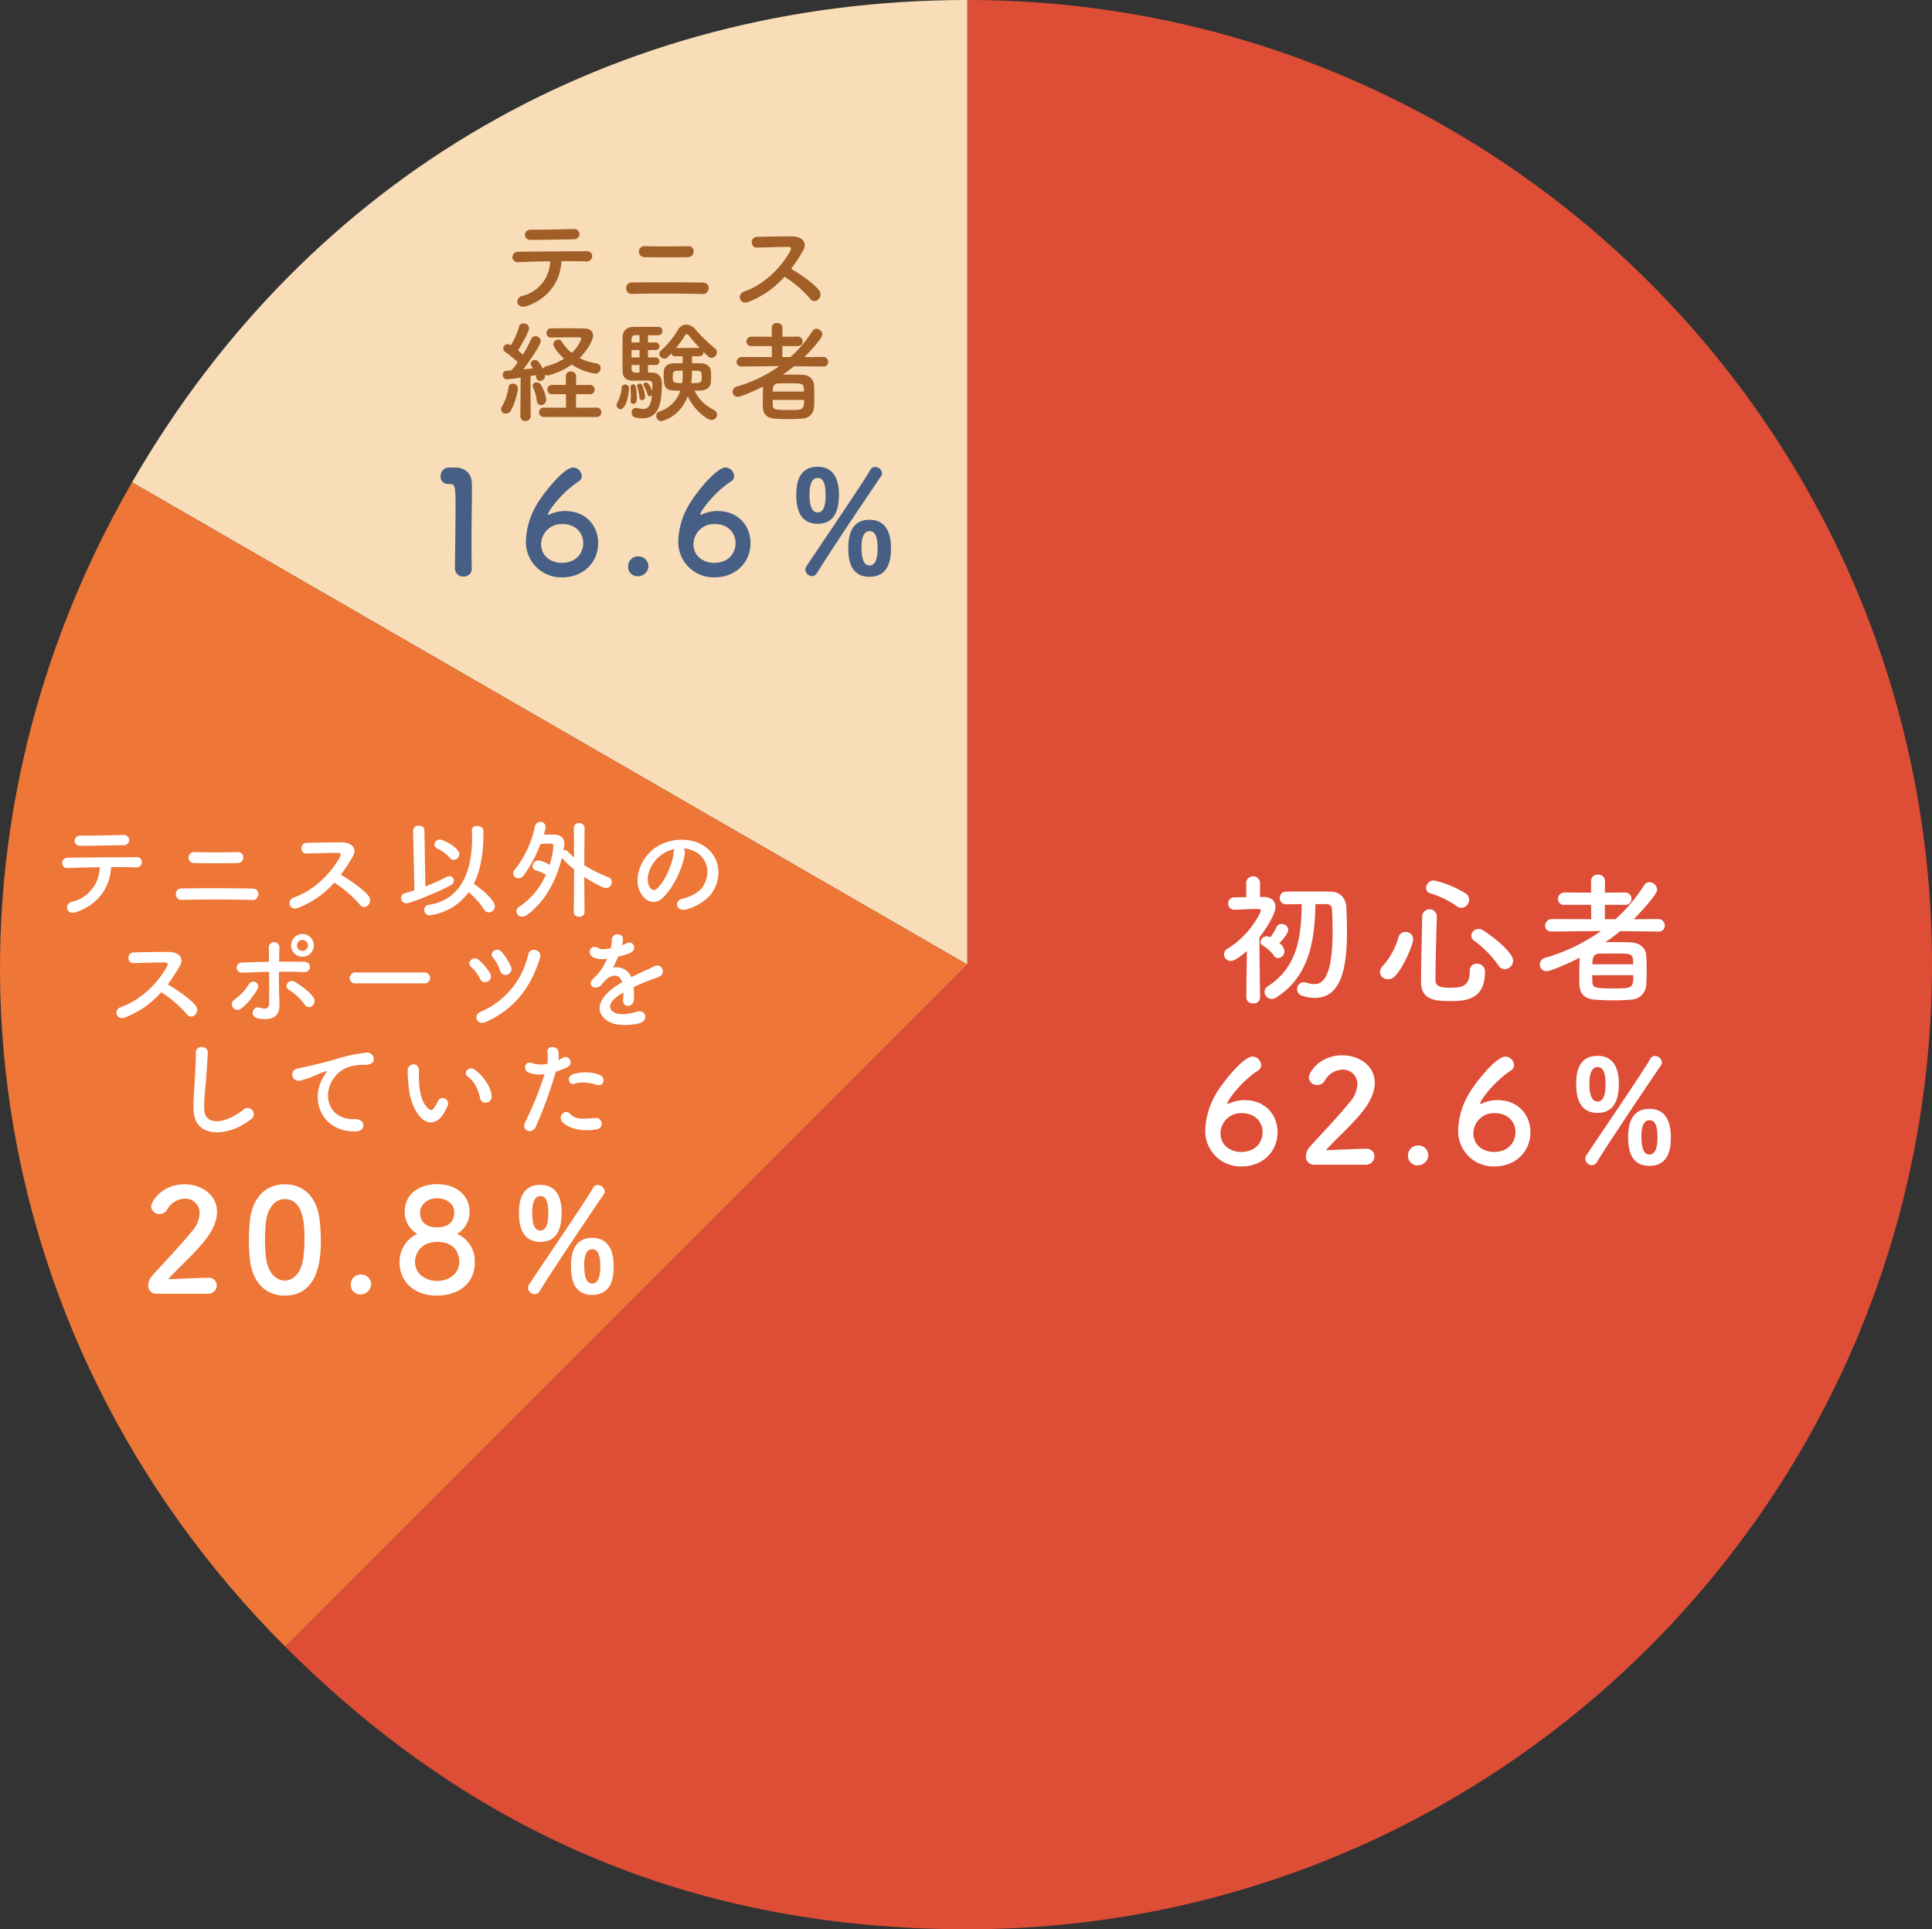 <svg xmlns="http://www.w3.org/2000/svg" width="608.64" height="607.754" viewBox="0 0 608.64 607.754"><rect x="0" y="0" width="608.64" height="607.754" fill="#333333" stroke="none"/><defs><style>.cls-1{fill:#f9ddb8;}.cls-2{fill:#ee7636;}.cls-3{fill:#de4d36;}.cls-4{fill:#fff;}.cls-5{fill:#a15e26;}.cls-6{fill:#475f84;}</style></defs><g id="レイヤー_2" data-name="レイヤー 2"><g id="contents"><path class="cls-1" d="M304.763,303.877,41.597,151.939C97.316,55.431,193.326,0,304.763,0Z"/><path class="cls-2" d="M304.763,303.877,89.889,518.751C-8.846,420.016-28.219,272.863,41.597,151.939Z"/><path class="cls-3" d="M304.763,303.877V0C472.589,0,608.64,136.05,608.64,303.877S472.589,607.754,304.763,607.754c-84.585,0-155.063-29.193-214.874-89.004Z"/><path class="cls-4" d="M396.966,314.222a1.943,1.943,0,0,1-2.172,1.855,1.97,1.97,0,0,1-2.171-1.855V314.177l.181-14.613c-.679.633-3.665,3.167-5.021,3.167a2.155,2.155,0,0,1-2.172-2.081,2.179,2.179,0,0,1,1.176-1.855c7.013-4.253,10.406-11.356,10.406-11.944,0-.453-.589-.498-.859-.498h-.725c-2.397,0-4.117.181-6.695.227h-.046a1.9,1.9,0,0,1-1.945-1.946,1.837,1.837,0,0,1,1.9-1.945c1.267-.045,2.533-.045,3.801-.09l-.046-4.524a2.201,2.201,0,0,1,4.389,0l-.045,4.479H398.143c2.442.045,3.664,1.357,3.664,3.167,0,1.991-2.397,6.153-5.067,9.591.046,7.058.227,18.866.227,18.866Zm7.691-14.568a2.21,2.21,0,0,1-1.991,2.172,1.603,1.603,0,0,1-1.356-.814,11.453,11.453,0,0,0-3.529-3.167,1.191,1.191,0,0,1-.679-1.086,1.971,1.971,0,0,1,1.945-1.81,2.827,2.827,0,0,1,1.131.317,18.054,18.054,0,0,0,2.036-3.348,1.596,1.596,0,0,1,1.538-.859,1.997,1.997,0,0,1,2.081,1.81c0,.905-1.176,2.579-2.805,4.253A3.407,3.407,0,0,1,404.658,299.654Zm9.772-14.839c-.317,11.763-1.945,22.667-12.352,29.408a2.698,2.698,0,0,1-1.447.452,2.291,2.291,0,0,1-2.263-2.217,2.081,2.081,0,0,1,1.041-1.765c9.319-6.017,10.541-15.518,10.677-25.878-1.719,0-3.348.045-4.931.045h-.046a1.91,1.91,0,0,1-1.945-1.991,1.936,1.936,0,0,1,1.945-1.991c1.9-.045,3.891-.045,5.927-.045,2.76,0,5.565,0,8.144.045,3.031.045,4.841,2.036,4.977,5.112.091,2.308.182,4.841.182,7.42,0,10.677-1.493,20.947-10.135,20.947a13.189,13.189,0,0,1-4.026-.679,2.176,2.176,0,0,1-1.538-2.081,2.084,2.084,0,0,1,2.036-2.172,3.082,3.082,0,0,1,.859.136,9.384,9.384,0,0,0,2.533.453c2.443,0,5.746-1.765,5.746-16.785,0-2.353-.091-4.615-.182-6.65-.045-1.267-.724-1.765-1.674-1.765Z"/><path class="cls-4" d="M437.225,308.476a2.382,2.382,0,0,1-2.488-2.262,2.702,2.702,0,0,1,.814-1.855,22.904,22.904,0,0,0,5.021-9.094,2.178,2.178,0,0,1,2.172-1.674,2.329,2.329,0,0,1,2.443,2.217c0,1.81-3.031,8.777-5.564,11.537A3.154,3.154,0,0,1,437.225,308.476Zm19.183,6.877c-4.659,0-8.731-.588-8.731-5.972,0-5.112.227-13.844.362-20.811a2.32,2.32,0,0,1,4.614-.091v.091c-.227,6.967-.407,15.065-.452,20.178,0,1.945,1.583,2.398,4.479,2.398,3.756,0,6.334-.317,6.334-5.248a2.111,2.111,0,0,1,2.217-2.308,2.436,2.436,0,0,1,2.579,2.625C467.809,315.353,461.113,315.353,456.408,315.353ZM458.896,285.448a29.931,29.931,0,0,0-8.369-4.072,1.645,1.645,0,0,1-1.268-1.628,2.473,2.473,0,0,1,2.398-2.398,31.339,31.339,0,0,1,10.225,4.208,2.29,2.29,0,0,1,.95,1.855,2.621,2.621,0,0,1-2.488,2.579A2.512,2.512,0,0,1,458.896,285.448Zm13.166,18.685a32.883,32.883,0,0,0-7.646-7.782,2.034,2.034,0,0,1-.904-1.628,2.251,2.251,0,0,1,2.308-2.081,2.7,2.7,0,0,1,1.447.452c5.203,3.393,9.41,7.51,9.41,9.546a2.726,2.726,0,0,1-2.624,2.669A2.381,2.381,0,0,1,472.062,304.133Z"/><path class="cls-4" d="M522.365,293.456l-11.944-.136c-1.493,1.222-3.076,2.398-4.66,3.484.996,0,2.036-.045,3.077-.045,1.854,0,3.664.045,5.202.136,2.624.136,4.435,1.9,4.57,3.891.09,1.448.136,3.257.136,5.067,0,1.583-.046,3.122-.136,4.479a4.884,4.884,0,0,1-4.796,4.57c-1.72.136-3.529.226-5.339.226-2.126,0-4.207-.09-6.062-.226-3.167-.181-4.705-1.9-4.841-4.479-.045-.905-.045-1.9-.045-2.941,0-1.945.045-4.072.136-5.791-1.855.995-8.958,4.253-10.451,4.253a2.094,2.094,0,0,1-2.127-2.126,2.238,2.238,0,0,1,1.811-2.126,57.854,57.854,0,0,0,17.463-8.415l-15.428.181h-.045c-1.493,0-2.126-.905-2.126-1.81a2.103,2.103,0,0,1,2.171-2.126l12.352.045-.045-4.524h-8.279a1.904,1.904,0,0,1-2.172-1.854,2.059,2.059,0,0,1,2.172-2.036l8.279.045v-3.755a1.949,1.949,0,0,1,2.171-1.9,2.016,2.016,0,0,1,2.217,1.9l-.045,3.755,6.334-.045a1.933,1.933,0,0,1,2.036,1.991,1.864,1.864,0,0,1-2.036,1.9h-6.334v4.524h3.348a51.907,51.907,0,0,0,9.049-10.723,1.921,1.921,0,0,1,1.629-.95,2.544,2.544,0,0,1,2.443,2.353c0,1.764-6.425,8.37-7.375,9.32l7.691-.045a2.017,2.017,0,0,1,2.081,2.082,1.832,1.832,0,0,1-2.036,1.855Zm-20.767,13.754c0,.679.046,1.357.046,2.036.045,1.854.678,2.126,6.469,2.126,5.973,0,6.425,0,6.425-4.162Zm12.895-3.438c0-3.393-.271-3.393-5.701-3.393-1.719,0-3.574,0-4.977.045-1.629.045-2.171,1.041-2.171,3.348Z"/><path class="cls-4" d="M391.155,367.453A11.137,11.137,0,0,1,379.708,355.826a23.931,23.931,0,0,1,3.121-10.813c1.855-3.438,8.732-12.17,11.718-12.17a2.85,2.85,0,0,1,2.76,2.669,1.959,1.959,0,0,1-.995,1.719c-5.339,3.484-9.682,9.456-9.682,10.406a.12.12,0,0,0,.136.136c.091,0,.136-.045.271-.09a11.71,11.71,0,0,1,4.977-1.131c6.696,0,10.451,4.75,10.451,10.089C402.465,362.839,397.714,367.453,391.155,367.453Zm.136-16.785a6.406,6.406,0,0,0-6.786,6.334c0,3.846,3.167,5.882,6.515,5.882,4.524,0,6.741-3.122,6.741-6.198C397.76,353.519,395.453,350.668,391.291,350.668Z"/><path class="cls-4" d="M413.952,366.91a2.483,2.483,0,0,1-2.533-2.669,4.607,4.607,0,0,1,1.312-3.076c3.121-3.529,8.369-8.913,12.351-13.799a9.334,9.334,0,0,0,2.534-5.791,4.515,4.515,0,0,0-4.706-4.615,6.593,6.593,0,0,0-5.564,3.484,2.735,2.735,0,0,1-2.353,1.357,2.566,2.566,0,0,1-2.669-2.398c0-1.583,3.438-6.967,10.541-6.967,5.248,0,10.225,3.257,10.225,8.641,0,2.579-1.086,5.565-3.755,8.958-3.438,4.343-7.872,8.189-11.627,12.261,3.755-.045,8.867-.407,12.577-.407a2.416,2.416,0,0,1,2.715,2.353,2.69,2.69,0,0,1-2.851,2.669Z"/><path class="cls-4" d="M446.748,367.092a2.925,2.925,0,0,1-3.167-3.167,3.07,3.07,0,0,1,3.167-3.077,3.12,3.12,0,0,1,3.212,3.031A3.253,3.253,0,0,1,446.748,367.092Z"/><path class="cls-4" d="M470.816,367.453A11.137,11.137,0,0,1,459.37,355.826a23.931,23.931,0,0,1,3.121-10.813c1.855-3.438,8.732-12.17,11.718-12.17a2.85,2.85,0,0,1,2.76,2.669,1.959,1.959,0,0,1-.995,1.719c-5.339,3.484-9.682,9.456-9.682,10.406a.12.12,0,0,0,.136.136c.091,0,.136-.045.271-.09a11.71,11.71,0,0,1,4.977-1.131c6.696,0,10.451,4.75,10.451,10.089C482.126,362.839,477.375,367.453,470.816,367.453Zm.136-16.785a6.406,6.406,0,0,0-6.786,6.334c0,3.846,3.166,5.882,6.515,5.882,4.524,0,6.741-3.122,6.741-6.198C477.421,353.519,475.114,350.668,470.952,350.668Z"/><path class="cls-4" d="M496.554,341.574c0-2.488.09-8.958,6.741-8.958,5.429,0,6.695,4.614,6.695,8.731,0,6.108-2.172,9.229-6.695,9.229C497.64,350.578,496.554,345.737,496.554,341.574Zm4.932,25.472a2.121,2.121,0,0,1-2.082-1.991,2.215,2.215,0,0,1,.362-1.131c3.122-4.75,18.323-27.01,20.088-30.312a1.626,1.626,0,0,1,1.493-.95,2.217,2.217,0,0,1,2.217,1.991,1.593,1.593,0,0,1-.317.95c-1.945,2.805-16.151,23.843-20.178,30.493A1.801,1.801,0,0,1,501.486,367.046Zm4.298-25.245c0-2.941-.317-5.655-2.488-5.655-2.127,0-2.579,2.805-2.579,5.203,0,1.991.181,5.655,2.579,5.655C505.376,347.004,505.784,344.154,505.784,341.801Zm7.148,16.604c0-2.489.09-9.094,6.695-9.094,5.475,0,6.741,4.66,6.741,8.822,0,2.353,0,9.139-6.741,9.139C513.972,367.272,512.932,362.522,512.932,358.405Zm9.229-.045c0-4.117-.95-5.474-2.534-5.474-2.081,0-2.533,2.714-2.533,5.067,0,2.76.407,5.746,2.533,5.746C521.754,363.698,522.162,360.758,522.162,358.36Z"/><path class="cls-4" d="M24.138,287.288c-3.392,1.176-3.945-2.526-1.522-3.185a11.444,11.444,0,0,0,8.825-10.9c-3.842.034-7.648.173-10.071.242a1.583,1.583,0,0,1-1.799-1.558,1.757,1.757,0,0,1,1.972-1.696c4.915-.068,15.815-.138,21.457-.173A1.531,1.531,0,0,1,44.695,271.68a1.698,1.698,0,0,1-1.903,1.558c-1.903-.069-4.741-.104-7.786-.069C34.694,279.432,30.991,284.9,24.138,287.288Zm14.916-21.041c-4.775.068-9.967.207-13.67.207-2.596,0-2.423-3.253.035-3.218,4.36.034,8.963-.104,13.496-.208a1.613,1.613,0,1,1,.139,3.219Z"/><path class="cls-4" d="M57.153,283.481c-2.215.069-2.457-3.564,0-3.599,5.745-.104,16.646-.104,22.495.034,2.596.069,2.007,3.669-.035,3.6C73.003,283.308,63.348,283.308,57.153,283.481ZM61.167,271.888a1.739,1.739,0,1,1,.208-3.461c3.771.104,9.482.104,13.601,0,2.18-.069,2.353,3.392-.174,3.461C71.169,271.957,64.767,271.957,61.167,271.888Z"/><path class="cls-4" d="M93.767,286.042c-2.526.935-3.703-2.457-1.107-3.357,6.298-2.18,11.767-7.717,14.5-12.873.312-.589.173-1.143-.588-1.143-2.181-.034-6.956.139-10.002.208-2.076.069-2.215-3.253,0-3.357,2.526-.104,7.613-.173,11.109-.173,3.114,0,4.879,1.973,3.529,4.326a55.3,55.3,0,0,1-3.841,5.883c2.872,1.73,7.268,4.638,8.859,6.853,1.384,1.938-1.212,4.638-2.838,2.596a35.997,35.997,0,0,0-8.099-6.956A29.23,29.23,0,0,1,93.767,286.042Z"/><path class="cls-4" d="M130.137,261.644v-.034a1.602,1.602,0,0,1,1.8-1.488c.865,0,1.765.45,1.765,1.419l.312,17.685a62.768,62.768,0,0,0,6.749-3.011,1.838,1.838,0,0,1,.83-.208,1.396,1.396,0,0,1,1.385,1.419,1.619,1.619,0,0,1-.97,1.419c-4.811,2.596-12.873,5.71-13.946,5.71a1.699,1.699,0,0,1-1.73-1.661,1.55,1.55,0,0,1,1.315-1.522c.935-.277,1.938-.554,2.906-.9Zm5.191,26.717a1.704,1.704,0,0,1-1.661-1.765,1.507,1.507,0,0,1,1.419-1.558c9.344-1.419,13.635-9.31,13.635-21.075,0-.762-.034-1.558-.069-2.354v-.069c0-.935.796-1.35,1.661-1.35.935,0,1.938.52,1.973,1.453v1.039c0,6.056-.865,11.454-3.045,15.746,4.083,2.664,6.679,5.779,6.679,7.024a2.036,2.036,0,0,1-1.938,1.973,1.753,1.753,0,0,1-1.454-.865,25.517,25.517,0,0,0-4.879-5.502A18.122,18.122,0,0,1,135.329,288.361Zm6.402-18.1a12.04,12.04,0,0,0-4.015-2.976,1.374,1.374,0,0,1-.865-1.212,1.689,1.689,0,0,1,1.73-1.592c1.142,0,6.125,2.596,6.125,4.568a1.857,1.857,0,0,1-1.765,1.834A1.459,1.459,0,0,1,141.731,270.261Z"/><path class="cls-4" d="M180.871,273.895a33.846,33.846,0,0,1-3.841-3.599l-.035-.035c-1.695,6.956-5.19,13.739-10.97,17.961a2.506,2.506,0,0,1-1.488.52,1.76,1.76,0,0,1-1.869-1.661,1.836,1.836,0,0,1,.969-1.488,23.141,23.141,0,0,0,8.341-10.07,15.742,15.742,0,0,0-3.219-1.35,1.265,1.265,0,0,1-1.004-1.246,1.987,1.987,0,0,1,1.869-1.903,10.818,10.818,0,0,1,3.53,1.419,24.705,24.705,0,0,0,1.177-5.814c0-.622-.208-.899-.865-.899h-.104s-1.73.069-3.08.104a43.153,43.153,0,0,1-5.226,9.863,2.153,2.153,0,0,1-1.73.969,1.615,1.615,0,0,1-1.661-1.522,1.767,1.767,0,0,1,.45-1.107,32.762,32.762,0,0,0,6.402-13.67,1.735,1.735,0,0,1,1.696-1.453,1.632,1.632,0,0,1,1.695,1.592,12.99,12.99,0,0,1-.623,2.423c1.315-.035,2.63-.035,3.184-.035,1.903.069,3.322.9,3.322,2.941a20.485,20.485,0,0,1-.312,2.146,1.003,1.003,0,0,1,1.35.208c.692.727,1.385,1.35,2.042,1.938l-.104-9.345v-.034a1.511,1.511,0,0,1,1.661-1.453,1.58,1.58,0,0,1,1.73,1.487l-.104,11.767a47.399,47.399,0,0,0,7.614,3.807,1.618,1.618,0,0,1,1.072,1.523,1.851,1.851,0,0,1-1.834,1.868c-.969,0-4.326-1.834-6.853-3.495l.104,11.144a1.512,1.512,0,0,1-1.696,1.384c-.865,0-1.695-.449-1.695-1.384Z"/><path class="cls-4" d="M215.754,268.842c-.554,4.396-3.669,10.937-6.991,14.017-2.664,2.457-5.571,1.107-7.094-1.869-2.181-4.291.139-10.729,4.775-13.946,4.257-2.942,10.59-3.427,14.95-.796,5.364,3.218,6.229,9.586,3.219,14.534-1.627,2.665-5.019,4.811-8.444,5.711-3.045.796-4.118-2.7-1.142-3.392,2.63-.589,5.295-2.077,6.437-3.876,2.457-3.876,1.522-8.41-1.903-10.59a8.982,8.982,0,0,0-4.291-1.385A1.732,1.732,0,0,1,215.754,268.842Zm-7.683.658c-3.219,2.491-4.949,7.094-3.495,9.759.519,1.004,1.419,1.522,2.283.762,2.596-2.284,5.019-7.787,5.364-11.524a2.463,2.463,0,0,1,.312-1.073A11.468,11.468,0,0,0,208.072,269.5Z"/><path class="cls-4" d="M39.261,320.565c-2.526.935-3.703-2.457-1.107-3.356,6.298-2.181,11.767-7.718,14.5-12.874.312-.588.173-1.142-.588-1.142-2.181-.035-6.956.138-10.002.207-2.076.069-2.215-3.253,0-3.356,2.526-.104,7.613-.173,11.109-.173,3.114,0,4.879,1.973,3.529,4.325a55.413,55.413,0,0,1-3.841,5.884c2.872,1.73,7.268,4.637,8.859,6.852,1.384,1.938-1.212,4.638-2.838,2.596a36.047,36.047,0,0,0-8.099-6.956A29.22,29.22,0,0,1,39.261,320.565Z"/><path class="cls-4" d="M73.383,317.381a1.709,1.709,0,0,1,.45-2.457A17.187,17.187,0,0,0,78.436,310.01a1.561,1.561,0,1,1,2.664,1.626c-.865,1.488-3.114,4.741-5.26,6.16A1.761,1.761,0,0,1,73.383,317.381Zm3.045-10.971a1.608,1.608,0,1,1-.069-3.184c2.734-.104,5.572-.207,8.375-.242,0-1.834,0-3.392-.034-4.36a1.666,1.666,0,1,1,3.322-.139c-.035,1.073-.069,2.665-.104,4.465,2.664-.035,5.294,0,7.855.034,2.63.035,2.423,3.392-.139,3.253-2.561-.139-5.156-.139-7.752-.139-.034,2.804,0,5.78.104,8.168.035,1.107.035,1.661.035,2.63,0,2.734-1.661,4.811-6.61,3.945-3.08-.554-1.73-4.118.381-3.426,1.419.449,2.941.657,2.977-1.246.034-2.457.034-6.402,0-10.036C82,306.203,79.197,306.307,76.428,306.41Zm19.588,10.071a18.046,18.046,0,0,0-5.053-4.707c-1.695-1.003-.034-3.634,1.938-2.457,1.487.865,4.567,2.907,5.952,5.087a1.862,1.862,0,0,1-.554,2.492A1.513,1.513,0,0,1,96.016,316.482Zm-.727-15.089a3.582,3.582,0,0,1,0-7.164,3.582,3.582,0,1,1,0,7.164Zm0-5.295A1.73,1.73,0,1,0,97.02,297.828,1.758,1.758,0,0,0,95.29,296.098Z"/><path class="cls-4" d="M112.004,309.768a1.667,1.667,0,0,1-1.835-1.661,1.765,1.765,0,0,1,1.835-1.765h21.732a1.714,1.714,0,1,1,0,3.426Z"/><path class="cls-4" d="M151.212,308.314a12.201,12.201,0,0,0-2.803-3.737c-1.593-1.35.691-3.771,2.561-2.076a18.078,18.078,0,0,1,3.426,4.118,1.813,1.813,0,0,1-.691,2.561A1.737,1.737,0,0,1,151.212,308.314Zm.069,10.486a25.667,25.667,0,0,0,15.123-18.134c.623-2.596,4.464-1.419,3.737,1.038-2.699,8.894-7.855,16.092-17.096,20.245C150.174,323.23,149.032,319.735,151.282,318.8Zm6.264-13.012a12.193,12.193,0,0,0-2.249-4.119c-1.385-1.557,1.211-3.633,2.838-1.695a18.1,18.1,0,0,1,2.837,4.568,1.839,1.839,0,0,1-1.038,2.457A1.769,1.769,0,0,1,157.545,305.788Z"/><path class="cls-4" d="M195.889,297.793a12.207,12.207,0,0,0,1.454-.622c1.903-1.143,3.771,1.729,1.211,3.011a19.494,19.494,0,0,1-3.807,1.142,35.304,35.304,0,0,1-1.661,3.495,5.043,5.043,0,0,1,5.813,3.011c1.419-.727,2.873-1.453,4.223-2.041a26.699,26.699,0,0,0,2.699-1.281c2.596-1.453,4.152,2.008,1.938,3.115-1.107.554-1.903.727-3.737,1.419-1.453.554-3.011,1.245-4.395,1.903a27.83,27.83,0,0,1,.069,3.807,2.047,2.047,0,0,1-1.835,2.146c-.865.034-1.661-.623-1.557-1.973.034-.727.069-1.522.069-2.249-.312.173-.623.346-.9.519-4.291,2.769-3.771,4.845-1.834,5.814,1.834.934,5.226.242,6.853-.277,3.045-.935,4.014,2.804.83,3.634-2.042.52-6.748,1.038-9.447-.484-4.672-2.63-3.842-7.302,2.422-11.42.484-.312,1.038-.692,1.696-1.073-.935-2.907-3.6-2.561-5.849.034l-.139.139a7.619,7.619,0,0,1-.796.9c-1.903,1.695-4.43-.277-2.354-2.146a17.262,17.262,0,0,0,2.804-3.253,28.839,28.839,0,0,0,1.626-3.08,6.987,6.987,0,0,1-4.291-.38c-2.492-1.246-.796-4.499,1.627-2.873.657.45,2.041.277,3.253.069.138-.034.346-.034.519-.069a14.438,14.438,0,0,0,.381-2.906c.139-2.077,3.392-1.869,3.461-.174a6.538,6.538,0,0,1-.277,2.008Z"/><path class="cls-4" d="M60.994,349.69c-.139-3.634.242-6.576.415-10.244.104-2.249.347-5.641.277-7.786-.069-2.562,3.841-2.354,3.771-.069-.069,2.18-.312,5.468-.484,7.786-.242,3.669-.761,6.817-.623,10.175.208,5.053,6.368,4.706,12.39-.035a1.924,1.924,0,1,1,2.388,3.011C72.379,358.03,61.305,359.033,60.994,349.69Z"/><path class="cls-4" d="M101.552,339.861a12.05,12.05,0,0,1,1.107-1.799c.554-.728.381-.692-.276-.485-2.596.831-2.008.831-4.36,1.73a32.506,32.506,0,0,1-3.115,1.038c-3.045.831-3.945-3.148-1.177-3.737.728-.173,2.734-.554,3.842-.83,1.695-.416,4.706-1.107,8.236-2.111a46.597,46.597,0,0,1,9.448-2.042,2.04,2.04,0,0,1,2.353,2.665c-.207.588-.969,1.28-3.392,1.142a14.865,14.865,0,0,0-5.156.97,9.975,9.975,0,0,0-4.43,4.049c-3.045,5.087-.727,12.354,7.025,12.077,3.634-.138,3.842,3.945.173,3.911C101.379,356.403,97.781,346.817,101.552,339.861Z"/><path class="cls-4" d="M132.525,352.008c-2.491-2.699-3.633-6.714-3.91-11.074a34.276,34.276,0,0,1-.173-3.842c.069-2.18,3.426-2.63,3.529-.034.069,1.35-.068,1.419,0,3.011.139,3.634.796,7.06,2.734,8.929.899.865,1.35.969,2.111-.069a13.602,13.602,0,0,0,1.142-2.042c.935-2.007,3.807-.554,3.149,1.246a15.811,15.811,0,0,1-1.35,2.665C137.543,354.396,134.463,354.084,132.525,352.008Zm18.723-6.091c-.554-2.769-1.973-5.434-3.841-6.714-1.661-1.142.207-3.703,2.283-2.146,2.458,1.834,4.846,5.087,5.191,8.028C155.159,347.613,151.732,348.305,151.248,345.917Z"/><path class="cls-4" d="M168.757,355.019c-1.038,2.318-4.706,1.315-3.253-1.627a107.126,107.126,0,0,0,6.057-15.019,10.097,10.097,0,0,1-5.053-.485c-1.766-.761-1.419-3.91,1.177-2.976a9.254,9.254,0,0,0,4.775.207,15.032,15.032,0,0,0-.035-3.737c-.138-1.973,3.115-2.076,3.461-.173a10.533,10.533,0,0,1,.035,2.769c.484-.242.899-.484,1.314-.727,1.8-1.177,3.945,1.695,1.35,2.976a22.218,22.218,0,0,1-3.495,1.385A135.972,135.972,0,0,1,168.757,355.019Zm8.409-1.558c-1.487-1.661.658-4.395,2.458-2.561,1.765,1.8,3.875,1.626,7.925,1.28a1.796,1.796,0,1,1,.449,3.564C182.981,356.749,178.69,355.158,177.166,353.461Zm3.911-12.077c-1.8.657-2.872-2.181-.589-2.977a12.846,12.846,0,0,1,8.306.173c2.319.831,1.385,3.876-.796,3.149C186.061,341.073,182.912,340.692,181.078,341.384Z"/><path class="cls-4" d="M49.234,407.551a2.482,2.482,0,0,1-2.533-2.669,4.608,4.608,0,0,1,1.312-3.076c3.121-3.529,8.369-8.913,12.351-13.8a9.333,9.333,0,0,0,2.534-5.791,4.514,4.514,0,0,0-4.706-4.614,6.593,6.593,0,0,0-5.564,3.483,2.735,2.735,0,0,1-2.353,1.357,2.565,2.565,0,0,1-2.669-2.397c0-1.584,3.438-6.968,10.541-6.968,5.248,0,10.225,3.258,10.225,8.642,0,2.579-1.086,5.564-3.755,8.958-3.438,4.343-7.872,8.188-11.627,12.261,3.755-.046,8.867-.407,12.577-.407a2.415,2.415,0,0,1,2.715,2.353,2.69,2.69,0,0,1-2.851,2.669Z"/><path class="cls-4" d="M78.682,396.376c-.181-1.945-.271-3.846-.271-5.746,0-1.719.091-3.483.227-5.338.634-7.872,4.932-12.216,11.084-12.216,6.062,0,10.315,4.162,11.04,11.718.181,1.991.316,3.981.316,5.927,0,5.112-.407,17.418-11.356,17.418C83.705,408.139,79.407,403.977,78.682,396.376Zm16.83.181a48.243,48.243,0,0,0,.407-6.379c0-3.483,0-12.441-6.198-12.441-3.167,0-5.564,2.896-6.017,7.736-.136,1.674-.227,3.348-.227,4.977a46.988,46.988,0,0,0,.316,5.655c.543,4.615,2.986,7.284,5.927,7.284C92.527,403.389,94.879,400.856,95.512,396.557Z"/><path class="cls-4" d="M113.696,407.733a2.925,2.925,0,0,1-3.167-3.167,3.07,3.07,0,0,1,3.167-3.077,3.12,3.12,0,0,1,3.212,3.031A3.253,3.253,0,0,1,113.696,407.733Z"/><path class="cls-4" d="M149.571,397.598c0,7.691-6.288,10.541-11.989,10.541-6.379,0-11.718-3.755-11.718-10.541a9.735,9.735,0,0,1,5.61-8.913,7.818,7.818,0,0,1-3.981-6.876c0-6.244,5.248-8.777,10.225-8.777,6.787,0,10.226,4.207,10.226,8.777a7.931,7.931,0,0,1-3.981,6.876A9.27,9.27,0,0,1,149.571,397.598ZM137.717,391.219c-4.479,0-6.967,2.985-6.967,6.334,0,3.8,3.438,5.972,6.967,5.972,3.529,0,6.968-2.172,6.968-5.972C144.685,395.426,143.78,391.219,137.717,391.219Zm0-13.754c-3.121,0-5.384,2.081-5.384,4.524,0,3.257,2.353,4.66,5.248,4.66,5.339,0,5.52-3.71,5.52-4.66C143.101,378.46,139.573,377.465,137.717,377.465Z"/><path class="cls-4" d="M163.501,382.215c0-2.488.09-8.958,6.741-8.958,5.429,0,6.695,4.615,6.695,8.732,0,6.107-2.172,9.229-6.695,9.229C164.587,391.219,163.501,386.378,163.501,382.215Zm4.932,25.472a2.12,2.12,0,0,1-2.082-1.99,2.212,2.212,0,0,1,.362-1.131c3.122-4.751,18.323-27.01,20.088-30.312a1.626,1.626,0,0,1,1.493-.95,2.217,2.217,0,0,1,2.217,1.99,1.591,1.591,0,0,1-.317.95c-1.945,2.805-16.151,23.843-20.178,30.493A1.801,1.801,0,0,1,168.433,407.687Zm4.298-25.245c0-2.94-.317-5.655-2.488-5.655-2.127,0-2.579,2.805-2.579,5.203,0,1.99.181,5.655,2.579,5.655C172.324,387.645,172.731,384.794,172.731,382.442Zm7.148,16.604c0-2.489.09-9.094,6.695-9.094,5.475,0,6.741,4.659,6.741,8.822,0,2.353,0,9.139-6.741,9.139C180.919,407.913,179.879,403.162,179.879,399.046Zm9.229-.046c0-4.117-.95-5.475-2.534-5.475-2.081,0-2.533,2.715-2.533,5.067,0,2.76.407,5.746,2.533,5.746C188.702,404.339,189.109,401.399,189.109,399Z"/><path class="cls-5" d="M166.001,96.407c-3.392,1.176-3.945-2.526-1.522-3.184a11.445,11.445,0,0,0,8.825-10.901c-3.842.035-7.648.173-10.071.242a1.583,1.583,0,0,1-1.799-1.558,1.757,1.757,0,0,1,1.972-1.696c4.915-.069,15.815-.138,21.457-.173a1.531,1.531,0,0,1,1.695,1.661,1.699,1.699,0,0,1-1.903,1.558c-1.903-.069-4.741-.104-7.786-.069C176.557,88.552,172.854,94.019,166.001,96.407Zm14.916-21.041c-4.775.069-9.967.208-13.67.208-2.596,0-2.423-3.253.035-3.218,4.36.035,8.963-.104,13.496-.208a1.613,1.613,0,1,1,.139,3.219Z"/><path class="cls-5" d="M199.016,92.6c-2.215.069-2.457-3.564,0-3.599,5.745-.104,16.646-.104,22.495.034,2.596.069,2.007,3.668-.035,3.599C214.867,92.428,205.211,92.428,199.016,92.6Zm4.015-11.593a1.738,1.738,0,1,1,.208-3.46c3.771.104,9.482.104,13.601,0,2.18-.069,2.353,3.392-.174,3.46C213.033,81.076,206.63,81.076,203.031,81.007Z"/><path class="cls-5" d="M235.63,95.161c-2.526.935-3.703-2.457-1.107-3.357,6.298-2.18,11.767-7.717,14.5-12.874.312-.588.173-1.142-.588-1.142-2.181-.035-6.956.139-10.002.208-2.076.069-2.215-3.253,0-3.357,2.526-.104,7.613-.173,11.109-.173,3.114,0,4.879,1.973,3.529,4.326a55.358,55.358,0,0,1-3.841,5.883c2.872,1.73,7.268,4.637,8.859,6.852,1.384,1.938-1.212,4.638-2.838,2.596a36.022,36.022,0,0,0-8.099-6.956A29.225,29.225,0,0,1,235.63,95.161Z"/><path class="cls-5" d="M159.357,130.273a1.411,1.411,0,0,1-1.522-1.315,1.859,1.859,0,0,1,.312-.935,15.99,15.99,0,0,0,2.042-5.952,1.322,1.322,0,0,1,1.384-1.211,1.527,1.527,0,0,1,1.592,1.523,20.639,20.639,0,0,1-2.283,7.06A1.782,1.782,0,0,1,159.357,130.273Zm4.568.727.104-12.043c-.346.069-3.876.519-4.36.519a1.3,1.3,0,0,1-1.28-1.384,1.197,1.197,0,0,1,1.107-1.28q.675-.052,1.558-.104a25.215,25.215,0,0,0,2.076-2.596,31.853,31.853,0,0,0-3.91-3.184,1.387,1.387,0,0,1-.658-1.142,1.351,1.351,0,0,1,1.35-1.35,1.919,1.919,0,0,1,1.004.346,23.369,23.369,0,0,0,2.63-5.918,1.294,1.294,0,0,1,1.35-.969,1.632,1.632,0,0,1,1.766,1.419c0,1.384-3.011,6.367-3.496,7.06q.831.675,1.558,1.35a36.955,36.955,0,0,0,2.63-4.949,1.309,1.309,0,0,1,1.281-.865,1.676,1.676,0,0,1,1.73,1.523c0,1.211-3.91,6.852-5.537,8.928,1.143-.104,2.215-.242,3.046-.346-.623-1.107-.692-1.211-.692-1.454a1.241,1.241,0,0,1,1.315-1.142c.692,0,1.419.484,2.526,2.769a1.522,1.522,0,0,1,1.107-.831,19.846,19.846,0,0,0,5.571-2.354c-2.111-1.869-3.392-3.91-3.392-4.568a1.595,1.595,0,0,1,1.627-1.454,1.17,1.17,0,0,1,1.004.554,12.839,12.839,0,0,0,3.148,3.634,11.035,11.035,0,0,0,3.046-4.464c0-.312-.346-.45-.554-.45h-1.385c-2.215,0-5.537.035-7.717.069h-.035a1.284,1.284,0,0,1-1.245-1.419,1.31,1.31,0,0,1,1.211-1.454c1.177,0,2.734-.035,4.326-.035,2.283,0,4.672.035,6.367.069,2.008.035,2.734,1.038,2.734,2.215,0,1.488-1.8,4.672-4.257,7.094a19.16,19.16,0,0,0,5.329,1.696,1.508,1.508,0,0,1,1.315,1.523,1.701,1.701,0,0,1-1.8,1.696,18.497,18.497,0,0,1-7.302-2.873,21.394,21.394,0,0,1-7.51,3.426,1.573,1.573,0,0,1-.935-.277,1.162,1.162,0,0,1,.035.346,1.676,1.676,0,0,1-1.558,1.696,1.246,1.246,0,0,1-1.212-1.142,4.977,4.977,0,0,0-.173-.692c-.449.069-1.038.173-1.661.277l.069,12.528a1.587,1.587,0,0,1-1.661,1.626,1.523,1.523,0,0,1-1.592-1.592Zm5.191-4.707a13.293,13.293,0,0,0-1.143-4.152,1.552,1.552,0,0,1-.173-.623,1.165,1.165,0,0,1,1.246-1.073,1.53,1.53,0,0,1,1.28.657,11.552,11.552,0,0,1,1.73,4.845,1.652,1.652,0,0,1-1.627,1.661A1.287,1.287,0,0,1,169.117,126.293Zm2.249,5.053a1.473,1.473,0,1,1,0-2.941l6.956.035-.034-4.292-4.36.035a1.471,1.471,0,1,1,0-2.941l4.36.035-.035-2.734a1.486,1.486,0,0,1,1.592-1.522,1.544,1.544,0,0,1,1.661,1.522l-.034,2.734,4.257-.035a1.512,1.512,0,0,1,1.626,1.488,1.487,1.487,0,0,1-1.626,1.454l-4.257-.035-.035,4.292,6.438-.035a1.475,1.475,0,1,1,0,2.941Z"/><path class="cls-5" d="M194.241,127.608a1.97,1.97,0,0,1,.312-.969,11.492,11.492,0,0,0,1.28-4.326,1.103,1.103,0,0,1,1.073-1.177,1.197,1.197,0,0,1,1.245,1.35c0,1.419-.865,6.402-2.664,6.402A1.248,1.248,0,0,1,194.241,127.608Zm11.213-10.244c.588,0,3.045.104,3.045,3.495,0,5.987-.83,10.901-6.125,10.901-2.25,0-3.392-.381-3.392-1.765a1.384,1.384,0,0,1,1.35-1.488,1.553,1.553,0,0,1,.381.035,8.387,8.387,0,0,0,1.903.277c1.314,0,2.491-.692,2.769-4.395a.903.903,0,0,1-.727.381.693.693,0,0,1-.692-.623,13.083,13.083,0,0,0-1.143-2.699.799.799,0,0,1-.104-.381c0-.346.347-.588.762-.588,1.072,0,1.938,2.457,2.007,2.7.035-.727.035-1.384.035-1.834,0-1.35-.174-1.488-2.631-1.488-1.177,0-2.491.035-3.564.035-1.557,0-3.114-.692-3.184-2.907-.034-1.35-.034-3.461-.034-5.537s0-4.118.034-5.26a3.061,3.061,0,0,1,3.184-3.218c.969-.035,3.011-.035,4.88-.035,1.35,0,2.63,0,3.322.035a1.171,1.171,0,0,1,1.142,1.246,1.317,1.317,0,0,1-1.314,1.35h-3.219v2.284h2.318a1.197,1.197,0,1,1,0,2.388h-2.318v2.319h2.318a1.197,1.197,0,1,1,0,2.388h-2.318v2.388Zm-6.783,8.963v-.138c.034-.519.069-1.107.069-1.661,0-1.038-.069-2.007-.104-2.422v-.139a.812.812,0,0,1,.796-.9c.484,0,1.176.035,1.176,4.464,0,.519-.034,1.696-1.107,1.696A.819.819,0,0,1,198.67,126.327Zm2.803-20.764c-.657,0-1.211.035-1.522.035-.519.035-.935.277-.969,1.107,0,.312-.035.727-.035,1.177h2.526Zm0,4.707h-2.526v2.319h2.526Zm0,4.707h-2.526c0,.485.035.935.035,1.315a1.017,1.017,0,0,0,1.072,1.073h1.419ZM201.439,125.22a14.851,14.851,0,0,0-.657-3.253,1.491,1.491,0,0,1-.069-.346.754.754,0,0,1,.796-.761.897.897,0,0,1,.83.588,12.802,12.802,0,0,1,.9,3.564.984.984,0,0,1-.97,1.038A.834.834,0,0,1,201.439,125.22Zm16.576-12.978v2.18c.97,0,1.938,0,2.77.035,1.765.035,3.011.969,3.148,2.319a15.935,15.935,0,0,1,.069,1.903c0,.554,0,1.142-.034,1.626-.104,1.557-1.28,2.665-3.357,2.734-.554.035-1.211.035-1.834.035a13.271,13.271,0,0,0,6.126,6.056,1.652,1.652,0,0,1,.969,1.454,1.697,1.697,0,0,1-1.661,1.73c-1.522,0-5.537-3.149-7.545-7.475-2.699,6.887-8.306,7.821-8.374,7.821a1.664,1.664,0,0,1-1.558-1.661,1.409,1.409,0,0,1,1.038-1.385,10.056,10.056,0,0,0,6.541-6.541c-3.807,0-5.226,0-5.226-4.188,0-.692,0-1.384.034-1.938.069-1.35,1.107-2.457,3.011-2.492.9-.035,1.903-.035,2.941-.035v-2.18h-2.457a1.122,1.122,0,0,1-1.107-.9l-1.142,1.142a1.528,1.528,0,0,1-1.107.485,1.586,1.586,0,0,1-1.558-1.488,1.376,1.376,0,0,1,.554-1.073,27.003,27.003,0,0,0,5.329-6.541,3.078,3.078,0,0,1,2.631-1.592,3.822,3.822,0,0,1,2.838,1.454,45.248,45.248,0,0,0,6.125,5.952,1.672,1.672,0,0,1,.657,1.281,1.777,1.777,0,0,1-1.661,1.765c-.691,0-1.003-.312-2.561-1.869v.069a1.248,1.248,0,0,1-1.211,1.315Zm-6.056,6.506c0,1.661,0,1.938,2.941,1.938a24.737,24.737,0,0,0,.173-3.911C212.029,116.776,211.959,116.776,211.959,118.749Zm8.444-9.136c-1.315-1.419-2.562-2.873-3.53-4.049a.723.723,0,0,0-.554-.277.476.476,0,0,0-.45.277,46.327,46.327,0,0,1-2.872,4.049Zm-2.457,9.344c-.035.554-.139,1.142-.208,1.73,3.288,0,3.322-.069,3.322-2.146,0-1.661,0-1.765-3.08-1.765C217.981,117.849,217.947,118.749,217.947,118.956Z"/><path class="cls-5" d="M259.301,115.461l-9.136-.104c-1.143.935-2.354,1.834-3.564,2.665.761,0,1.557-.035,2.353-.035,1.419,0,2.804.035,3.98.104a3.453,3.453,0,0,1,3.495,2.976c.069,1.107.104,2.492.104,3.876,0,1.211-.034,2.388-.104,3.426a3.736,3.736,0,0,1-3.669,3.495c-1.314.104-2.699.173-4.083.173-1.627,0-3.219-.069-4.638-.173-2.423-.138-3.599-1.453-3.703-3.426-.034-.692-.034-1.454-.034-2.25,0-1.488.034-3.115.104-4.43-1.419.761-6.852,3.253-7.994,3.253a1.601,1.601,0,0,1-1.626-1.626,1.711,1.711,0,0,1,1.384-1.626,44.257,44.257,0,0,0,13.358-6.437l-11.801.139h-.035c-1.142,0-1.626-.692-1.626-1.384a1.609,1.609,0,0,1,1.661-1.627l9.447.035-.034-3.46h-6.333a1.456,1.456,0,0,1-1.661-1.419,1.575,1.575,0,0,1,1.661-1.557l6.333.035v-2.873a1.491,1.491,0,0,1,1.661-1.454,1.542,1.542,0,0,1,1.695,1.454l-.034,2.873,4.845-.035a1.479,1.479,0,0,1,1.558,1.522,1.426,1.426,0,0,1-1.558,1.454h-4.845v3.46h2.561a39.711,39.711,0,0,0,6.922-8.202,1.468,1.468,0,0,1,1.245-.727,1.946,1.946,0,0,1,1.869,1.799c0,1.35-4.914,6.402-5.641,7.129l5.883-.035a1.543,1.543,0,0,1,1.592,1.592,1.402,1.402,0,0,1-1.558,1.419Zm-15.885,10.521c0,.519.035,1.038.035,1.557.034,1.419.519,1.626,4.948,1.626,4.568,0,4.914,0,4.914-3.184Zm9.863-2.63c0-2.596-.208-2.596-4.36-2.596-1.315,0-2.734,0-3.807.035-1.246.035-1.661.796-1.661,2.561Z"/><path class="cls-6" d="M146.005,181.607a2.518,2.518,0,0,1-2.67-2.488c0-4.208.182-13.844.182-19.816,0-6.334-.227-6.832-1.765-6.832h-.634a2.252,2.252,0,0,1-2.307-2.398,2.628,2.628,0,0,1,2.353-2.76c.904-.045,1.267-.045,2.217-.045,3.121,0,5.112,1.855,5.248,4.841.045.588.045,1.402.045,2.398,0,3.619-.136,9.682-.136,16.151,0,2.805,0,5.655.091,8.46v.09A2.435,2.435,0,0,1,146.005,181.607Z"/><path class="cls-6" d="M177.127,181.878a11.137,11.137,0,0,1-11.446-11.627,23.931,23.931,0,0,1,3.121-10.813c1.855-3.438,8.732-12.17,11.718-12.17a2.85,2.85,0,0,1,2.76,2.669,1.959,1.959,0,0,1-.995,1.719c-5.339,3.484-9.682,9.456-9.682,10.406a.12.12,0,0,0,.136.136c.091,0,.136-.045.271-.09a11.71,11.71,0,0,1,4.977-1.131c6.696,0,10.451,4.75,10.451,10.089C188.438,177.263,183.687,181.878,177.127,181.878Zm.136-16.785a6.406,6.406,0,0,0-6.786,6.334c0,3.846,3.167,5.882,6.515,5.882,4.524,0,6.741-3.122,6.741-6.198C183.733,167.944,181.425,165.093,177.263,165.093Z"/><path class="cls-6" d="M201.057,181.516a2.925,2.925,0,0,1-3.167-3.167,3.07,3.07,0,0,1,3.167-3.077A3.12,3.12,0,0,1,204.269,178.304,3.253,3.253,0,0,1,201.057,181.516Z"/><path class="cls-6" d="M225.124,181.878a11.137,11.137,0,0,1-11.446-11.627,23.931,23.931,0,0,1,3.121-10.813c1.855-3.438,8.732-12.17,11.718-12.17a2.85,2.85,0,0,1,2.76,2.669,1.959,1.959,0,0,1-.995,1.719c-5.339,3.484-9.682,9.456-9.682,10.406a.12.12,0,0,0,.136.136c.091,0,.136-.045.271-.09a11.71,11.71,0,0,1,4.977-1.131c6.696,0,10.451,4.75,10.451,10.089C236.434,177.263,231.683,181.878,225.124,181.878Zm.136-16.785a6.406,6.406,0,0,0-6.786,6.334c0,3.846,3.167,5.882,6.515,5.882,4.524,0,6.741-3.122,6.741-6.198C231.729,167.944,229.421,165.093,225.259,165.093Z"/><path class="cls-6" d="M250.862,155.999c0-2.488.09-8.958,6.741-8.958,5.429,0,6.695,4.614,6.695,8.731,0,6.108-2.172,9.229-6.695,9.229C251.948,165.003,250.862,160.162,250.862,155.999Zm4.932,25.472a2.121,2.121,0,0,1-2.082-1.991,2.215,2.215,0,0,1,.362-1.131c3.122-4.75,18.323-27.01,20.088-30.312a1.626,1.626,0,0,1,1.493-.95,2.217,2.217,0,0,1,2.217,1.991,1.593,1.593,0,0,1-.317.95c-1.945,2.805-16.151,23.843-20.178,30.493A1.801,1.801,0,0,1,255.793,181.471Zm4.298-25.245c0-2.941-.317-5.655-2.488-5.655-2.127,0-2.579,2.805-2.579,5.203,0,1.991.181,5.655,2.579,5.655C259.684,161.428,260.091,158.578,260.091,156.226Zm7.148,16.604c0-2.489.09-9.094,6.695-9.094,5.475,0,6.741,4.66,6.741,8.822,0,2.353,0,9.139-6.741,9.139C268.28,181.697,267.24,176.947,267.24,172.83Zm9.229-.045c0-4.117-.949-5.474-2.533-5.474-2.081,0-2.533,2.714-2.533,5.067,0,2.76.407,5.746,2.533,5.746C276.062,178.123,276.468,175.182,276.468,172.784Z"/></g></g></svg>